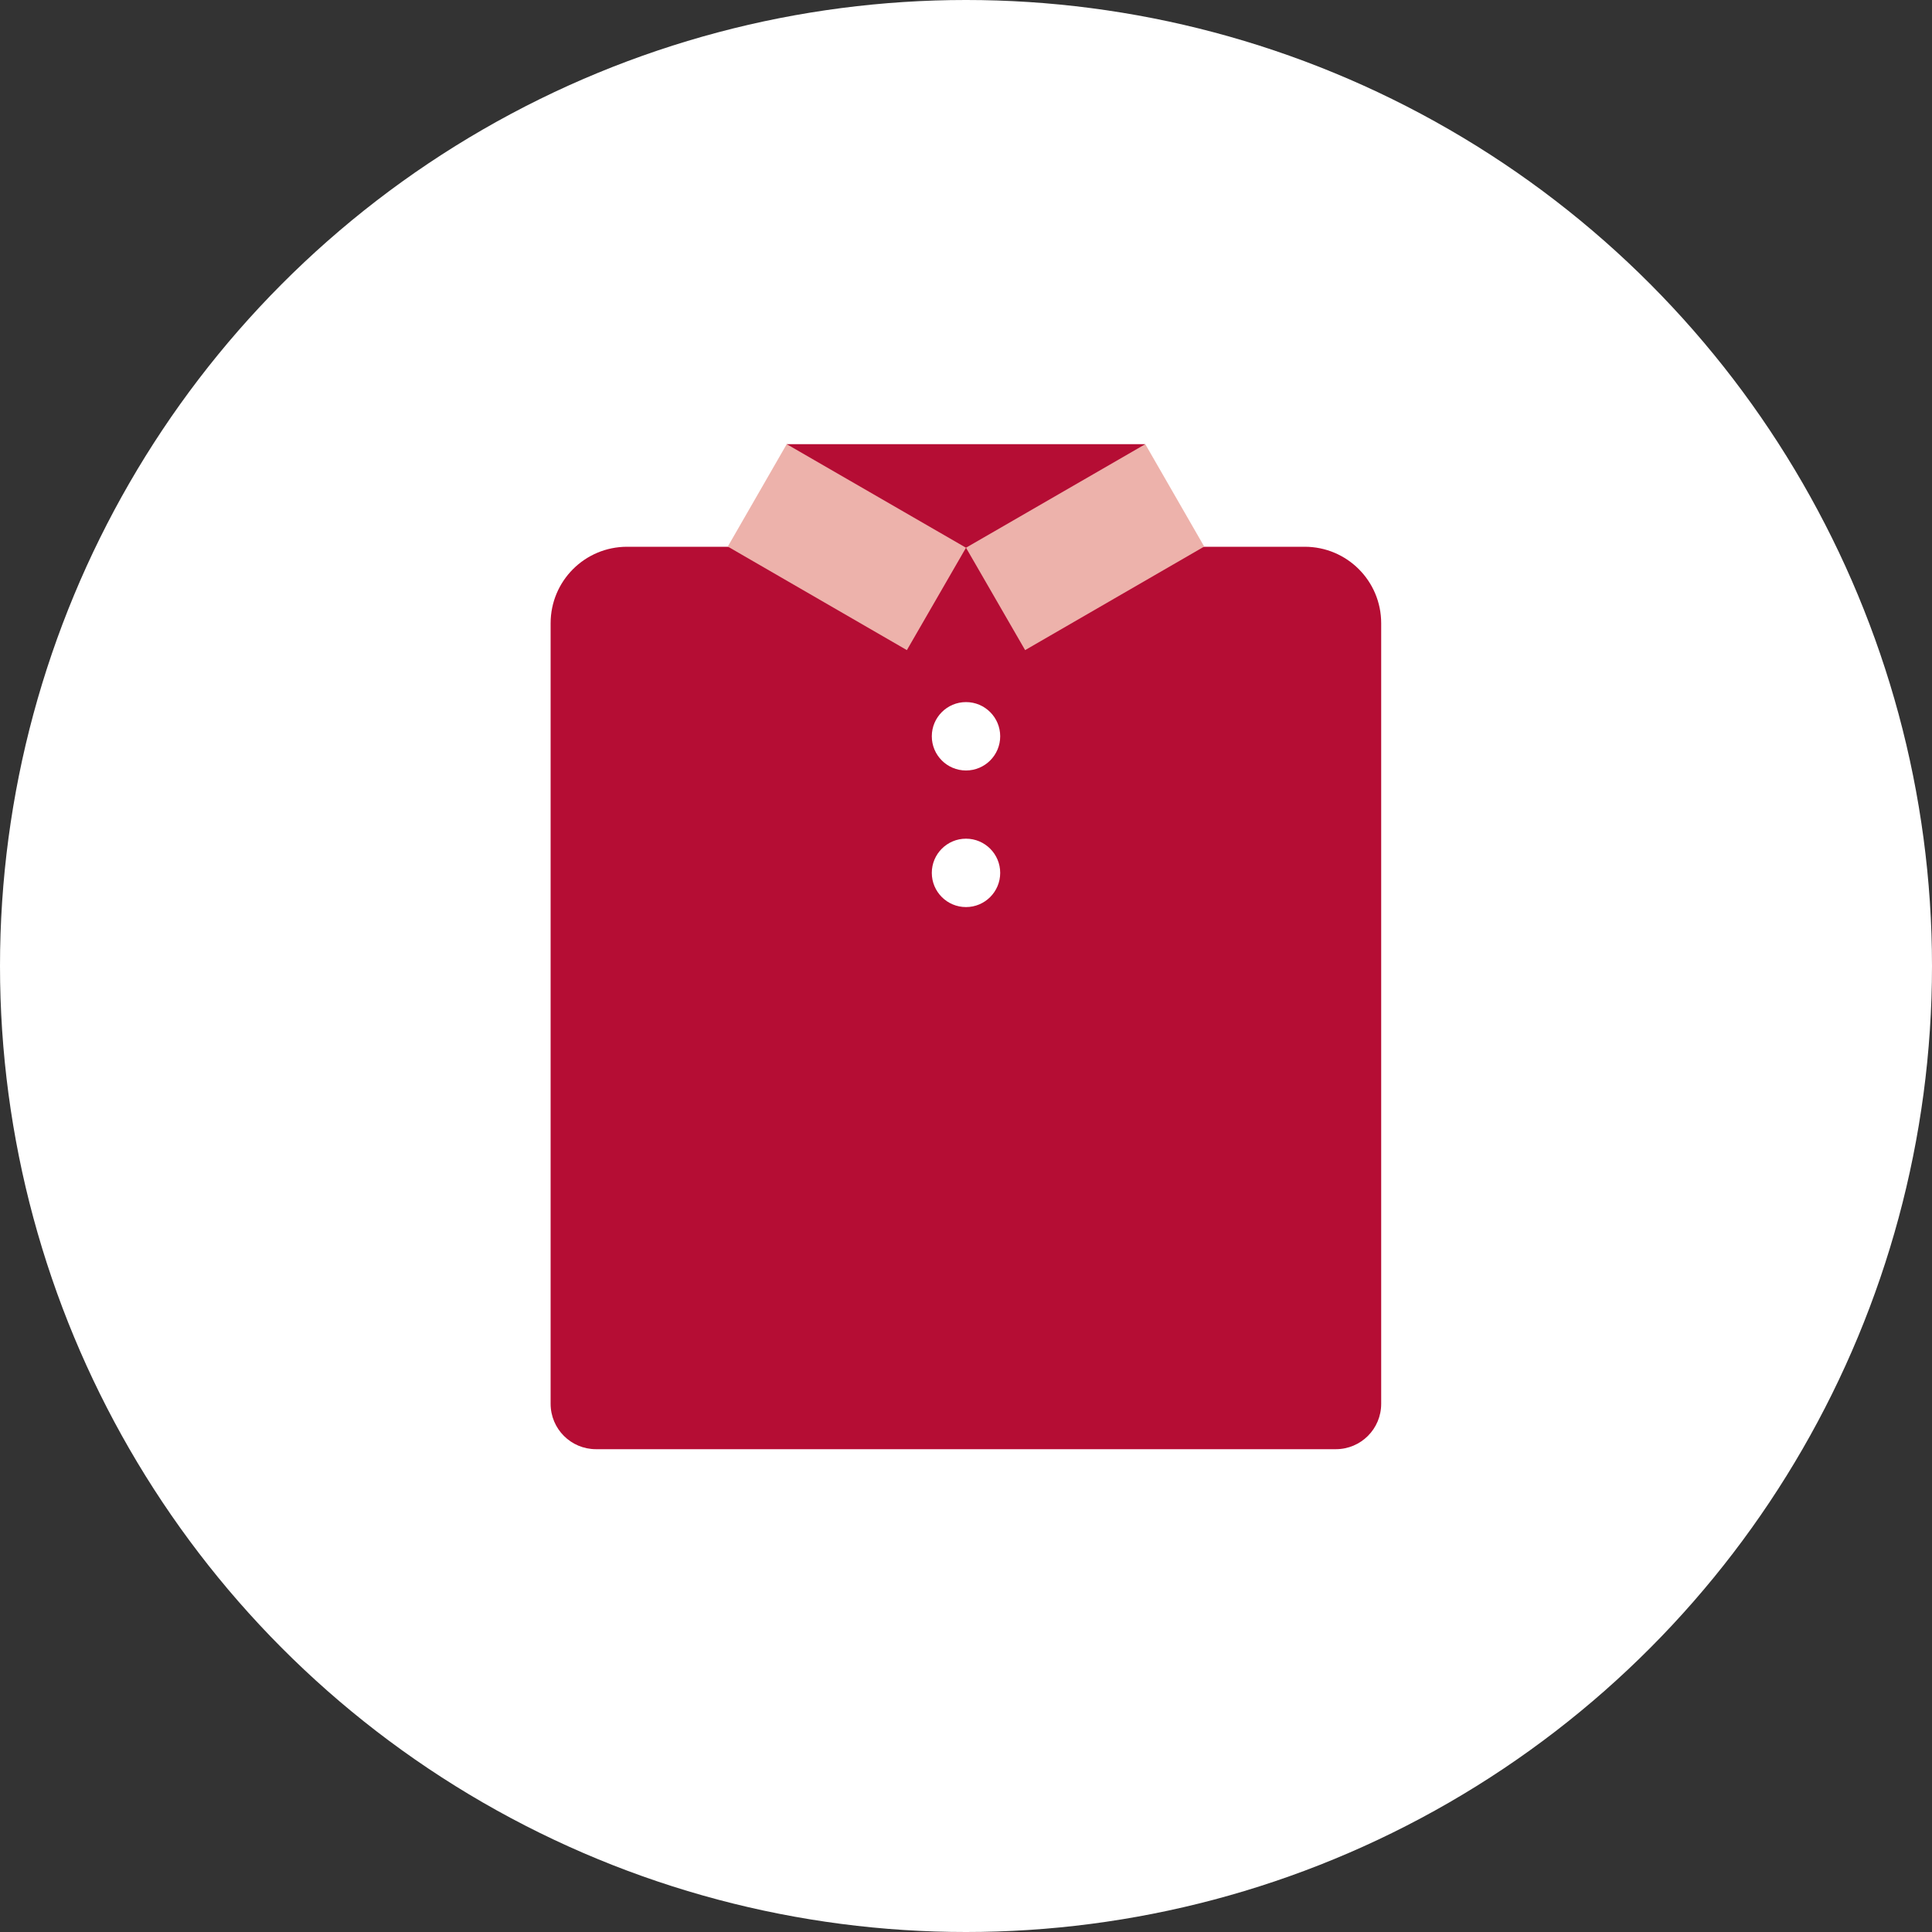 <?xml version="1.0" encoding="UTF-8"?>
<svg id="_レイヤー_2" data-name="レイヤー_2" xmlns="http://www.w3.org/2000/svg" xmlns:xlink="http://www.w3.org/1999/xlink" viewBox="0 0 100 100">
  <rect x="0" y="0" width="100" height="100" fill="#333333" stroke="none"/>
  <defs>
    <style>
      .cls-1 {
        fill: #edb2ab;
      }

      .cls-2 {
        fill: #b50d34;
      }

      .cls-3 {
        fill: #fff;
      }
    </style>
    <symbol id="_新規シンボル_18" data-name="新規シンボル 18" viewBox="0 0 100 100">
      <g>
        <circle class="cls-3" cx="50" cy="50" r="50"/>
        <g>
          <rect class="cls-2" x="40.72" y="22.99" width="18.55" height="5.35"/>
          <path class="cls-2" d="M69.15,75.01H30.85c-1.3,0-2.35-1.05-2.35-2.35v-40.4c0-2.19,1.77-3.96,3.96-3.96h35.07c2.19,0,3.96,1.77,3.96,3.96v40.4c0,1.3-1.05,2.35-2.35,2.35Z"/>
          <g>
            <polygon class="cls-1" points="46.94 33.65 37.67 28.29 40.72 22.99 50 28.35 46.94 33.65"/>
            <polygon class="cls-1" points="53.06 33.65 62.33 28.29 59.28 22.99 50 28.35 53.06 33.65"/>
          </g>
          <circle class="cls-3" cx="50" cy="38.11" r="1.77"/>
          <circle class="cls-3" cx="50" cy="45.18" r="1.77"/>
        </g>
      </g>
    </symbol>
  </defs>
  <g id="design">
    <use width="100" height="100" xlink:href="#_新規シンボル_18"/>
  </g>
</svg>